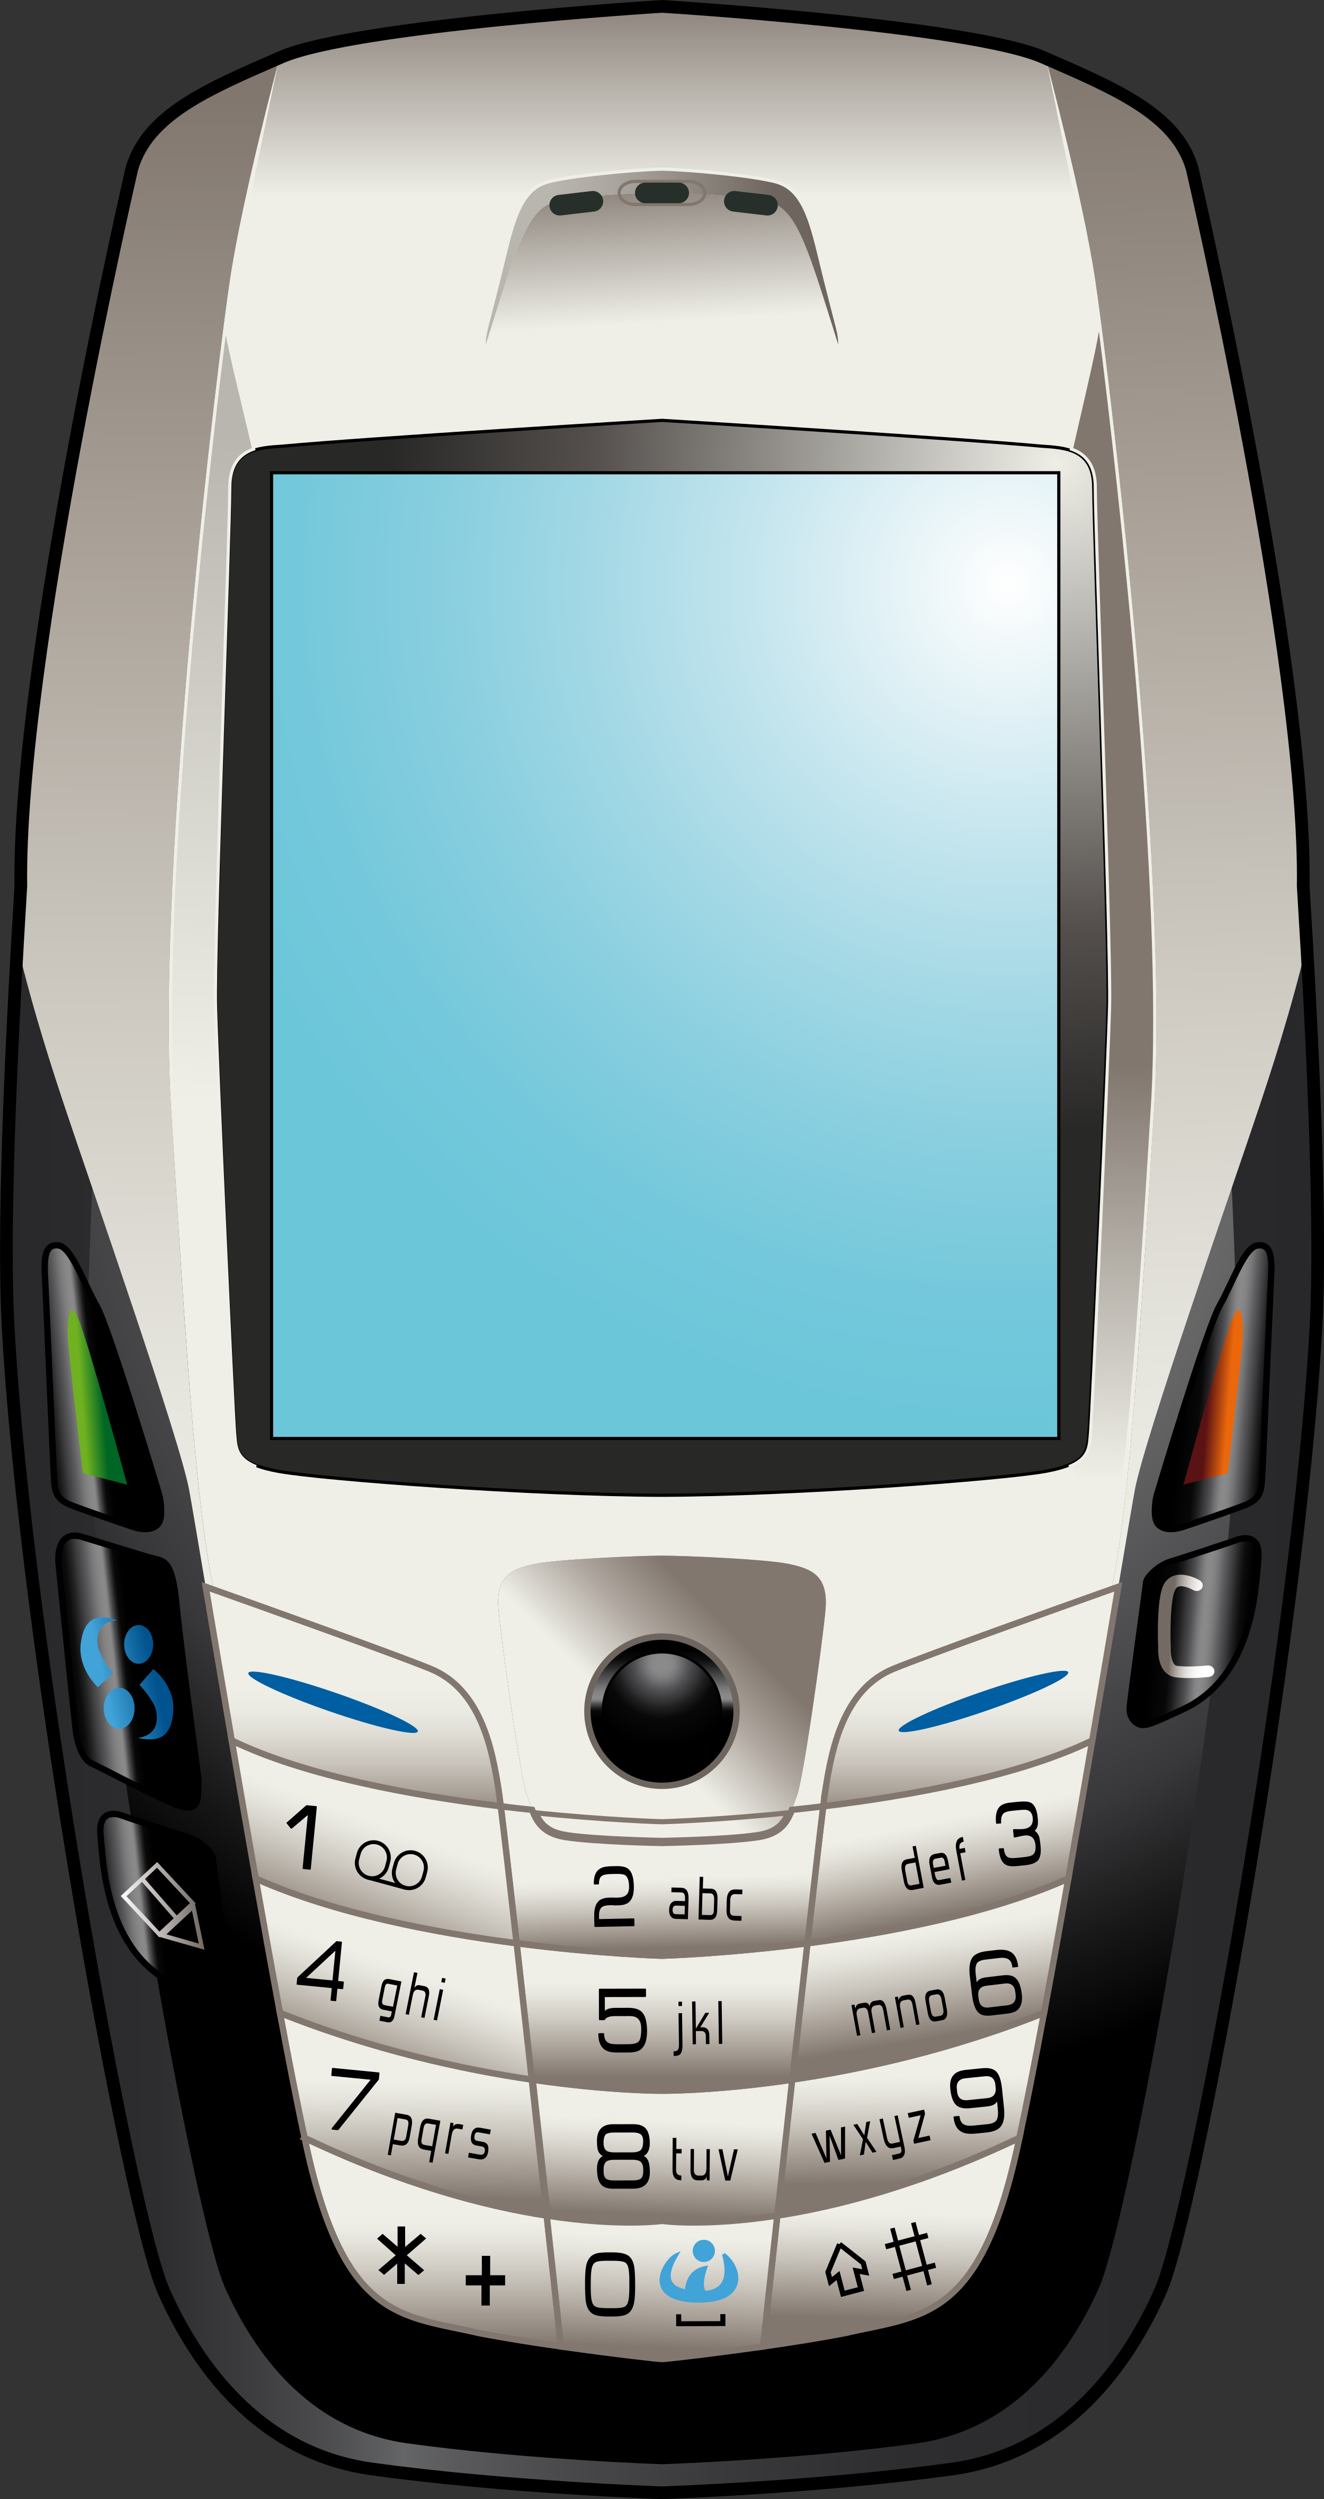 <?xml version="1.0"?>
<svg xmlns:rdf="http://www.w3.org/1999/02/22-rdf-syntax-ns#" xmlns="http://www.w3.org/2000/svg" xmlns:cc="http://web.resource.org/cc/" xmlns:xlink="http://www.w3.org/1999/xlink" xmlns:dc="http://purl.org/dc/elements/1.1/" id="Calque_1" version="1.0" xml:space="preserve" height="485.23px" viewBox="0 0 257.158 485.232" width="257.16px" enable-background="new 0 0 257.158 485.232" y="0px" x="0px">
<rect x="0" y="0" width="257.158" height="485.232" fill="#333333" stroke="none"/>
<linearGradient id="SVGID_1_" x1="-65.517" gradientUnits="userSpaceOnUse" y1="-13.006" gradientTransform="matrix(1 0 0 -1 66.752 321.09)" x2="189.17" y2="-13.006">
	<stop stop-color="#28282A" offset="0"/>
	<stop stop-color="#2D2C2E" offset=".115"/>
	<stop stop-color="#3C3C3E" offset=".184"/>
	<stop stop-color="#4B4B4D" offset=".241"/>
	<stop stop-color="#5E5F61" offset=".291"/>
	<stop stop-color="#646567" offset=".302"/>
	<stop stop-color="#5A5A5C" offset=".343"/>
	<stop stop-color="#48484A" offset=".432"/>
	<stop stop-color="#3A393C" offset=".54"/>
	<stop stop-color="#2D2C2E" offset=".683"/>
	<stop stop-color="#28282A" offset="1"/>
</linearGradient>
<path d="m253.77 183.58c-3.121 12.982-6.862 24.363-9.275 31.604-4.934 14.797-22.196 64.122-24.046 73.986-1.851 9.865-15.414 93.717-22.812 127.63-7.397 33.91-18.588 32.734-33.603 36.224-15.26 2.929-35.452 5.01-35.452 5.01s-20.192-2.081-35.452-5.01c-15.014-3.488-26.203-2.312-33.602-36.224-7.398-33.91-20.963-117.76-22.812-127.63-1.849-9.865-19.113-59.189-24.045-73.986-2.414-7.242-6.155-18.623-9.276-31.604-1.264 22.238-2.863 55.831-1.822 74.688 3.389 61.423 23.544 172.2 30.209 187.2 6.166 13.872 18.188 31.443 40.384 34.526 25.91 3.599 56.415 4.624 56.415 4.624s30.506-1.025 56.415-4.624c22.196-3.083 34.219-20.654 40.385-34.526 6.665-14.997 26.82-125.78 30.211-187.2 1.04-18.86-0.56-52.46-1.82-74.69z" fill="url(#SVGID_1_)"/>
<radialGradient id="SVGID_2_" gradientUnits="userSpaceOnUse" cy="104.06" cx="83.138" gradientTransform="matrix(1 0 0 -1 66.752 321.09)" r="190.33">
	<stop stop-color="#898A8A" offset=".005"/>
	<stop stop-color="#888788" offset=".147"/>
	<stop stop-color="#7B7A7B" offset=".316"/>
	<stop stop-color="#666667" offset=".48"/>
	<stop stop-color="#4E4E50" offset=".634"/>
	<stop stop-color="#383739" offset=".776"/>
	<stop stop-color="#161617" offset=".903"/>
	<stop offset="1"/>
</radialGradient>
<path d="m238.38 214.4c-2.736 11.387-6.019 21.369-8.136 27.721-4.326 12.979-19.47 56.243-21.091 64.896-1.622 8.651-13.52 82.2-20.01 111.94-6.489 29.744-16.305 28.714-29.474 31.772-13.385 2.568-31.096 4.395-31.096 4.395s-17.711-1.825-31.096-4.395c-13.169-3.06-22.983-2.028-29.473-31.772-6.481-29.73-18.379-103.28-20.001-111.93-1.623-8.652-16.765-51.916-21.091-64.896-2.117-6.352-5.399-16.334-8.136-27.721-1.109 19.506-2.511 48.971-1.598 65.509 2.975 53.877 20.653 151.04 26.499 164.2 5.408 12.168 15.953 27.58 35.421 30.284 22.727 3.156 49.483 4.056 49.483 4.056s26.756-0.898 49.481-4.056c19.469-2.704 30.015-18.116 35.422-30.284 5.847-13.154 23.524-110.32 26.5-164.2 0.92-16.54-0.49-46-1.6-65.51z" fill="url(#SVGID_2_)"/>
		<linearGradient id="SVGID_3_" x1="67.79" gradientUnits="userSpaceOnUse" y1="-25.008" gradientTransform="matrix(1 0 0 -1 66.752 321.09)" x2="99.645" y2="6.847">
		<stop stop-color="#EFEFE8" offset="0"/>
		<stop stop-color="#AFA79F" offset=".317"/>
		<stop stop-color="#81776F" offset=".582"/>
	</linearGradient>
	<path stroke="#81776F" stroke-width="2" d="m109.77 356.68c5.857 0.925 18.805 1.154 18.805 1.154s12.947-0.229 18.805-1.154c4.203-0.664 5.547-2.915 6.428-5.273-14.467 1.513-25.231 1.805-25.231 1.805s-10.765-0.292-25.231-1.805c0.88 2.34 2.22 4.6 6.42 5.26z" fill="url(#SVGID_3_)"/>
		<linearGradient id="SVGID_4_" x1="54.888" gradientUnits="userSpaceOnUse" y1="-12.106" gradientTransform="matrix(1 0 0 -1 66.752 321.09)" x2="86.744" y2="19.75">
		<stop stop-color="#EFEFE8" offset="0"/>
		<stop stop-color="#AFA79F" offset=".317"/>
		<stop stop-color="#81776F" offset=".582"/>
	</linearGradient>
	<path d="m153.81 351.41c0.347-0.928 0.623-1.872 0.972-2.742 1.233-3.083 4.933-29.286 5.55-36.067 0.616-6.782-2.773-8.017-7.091-8.94-4.315-0.925-20.347-1.617-24.662-1.617-4.316 0-20.346 0.692-24.662 1.617s-7.707 2.158-7.09 8.94c0.617 6.781 4.316 32.984 5.549 36.067 0.348 0.87 0.625 1.814 0.972 2.742 14.466 1.513 25.231 1.805 25.231 1.805s10.76-0.3 25.23-1.81z" fill="url(#SVGID_4_)"/>
		<linearGradient id="SVGID_5_" x1="61.934" gradientUnits="userSpaceOnUse" y1="282.79" gradientTransform="matrix(1 0 0 -1 66.752 321.09)" x2="61.934" y2="324.41">
		<stop stop-color="#EFEFE8" offset="0"/>
		<stop stop-color="#81776F" offset="1"/>
	</linearGradient>
	<path d="m212.64 53.849c-2.002-13-7.381-34.247-9.343-41.814-0.243-0.105-0.483-0.211-0.729-0.316-14.181-6.166-73.985-9.865-73.985-9.865s-59.806 3.699-73.986 9.865c-0.164 0.07-0.325 0.142-0.488 0.212-1.939 7.474-7.358 28.857-9.368 41.919-2.466 16.03-14.387 114.27-11.51 161.13 2.692 43.825 4.665 76.506 8.271 93.668 13.006 4.624 35.235 12.582 42.072 15.358 9.865 4.009 12.022 15.723 13.256 23.43 0.093 0.578 0.242 1.705 0.439 3.291 2.084 0.253 4.117 0.479 6.082 0.685-0.346-0.928-0.624-1.872-0.973-2.742-1.233-3.083-4.932-29.286-5.549-36.067-0.617-6.782 2.774-8.017 7.09-8.94s20.346-1.617 24.662-1.617c4.315 0 20.347 0.692 24.662 1.617s7.706 2.158 7.091 8.94c-0.617 6.781-4.316 32.984-5.551 36.067-0.348 0.87-0.625 1.814-0.971 2.742 1.965-0.205 3.996-0.432 6.082-0.685 0.196-1.586 0.348-2.714 0.438-3.291 1.231-7.707 3.392-19.421 13.256-23.43 6.878-2.794 29.331-10.829 42.304-15.44 3.596-17.185 5.566-49.828 8.254-93.586 2.88-46.87-9.04-145.11-11.5-161.14z" fill="url(#SVGID_5_)"/>
		<linearGradient id="SVGID_6_" x1="-39.385" gradientUnits="userSpaceOnUse" y1="8.172" gradientTransform="matrix(1 0 0 -1 66.752 321.09)" x2="-37.498" y2="302.25">
		<stop stop-color="#EFEFE8" offset="0"/>
		<stop stop-color="#E6E5DD" offset=".152"/>
		<stop stop-color="#CECAC2" offset=".396"/>
		<stop stop-color="#AAA299" offset=".7"/>
		<stop stop-color="#81776F" offset="1"/>
	</linearGradient>
	<path d="m44.737 53.849c2.009-13.062 7.429-34.446 9.368-41.919-13.96 6.066-25.443 11.007-28.491 21.367 0 0-22.196 95.566-21.579 139.34-0.191 3.154-0.412 6.855-0.645 10.938 3.122 12.982 6.863 24.363 9.276 31.604 4.932 14.797 22.196 64.122 24.045 73.985 0.457 2.433 1.625 9.362 3.236 18.925 0.499 0.179 1.02 0.363 1.55 0.553-3.606-17.162-5.579-49.843-8.271-93.668-2.875-46.84 9.045-145.08 11.511-161.11z" fill="url(#SVGID_6_)"/>
		<linearGradient id="SVGID_7_" x1="170.72" gradientUnits="userSpaceOnUse" y1="13.444" gradientTransform="matrix(1 0 0 -1 66.752 321.09)" x2="158.12" y2="309.97">
		<stop stop-color="#EFEFE8" offset="0"/>
		<stop stop-color="#E6E5DD" offset=".152"/>
		<stop stop-color="#CECAC2" offset=".396"/>
		<stop stop-color="#AAA299" offset=".7"/>
		<stop stop-color="#81776F" offset="1"/>
	</linearGradient>
	<path d="m253.12 172.64c0.616-43.775-21.579-139.34-21.579-139.34-3.029-10.301-14.398-15.242-28.249-21.262 1.962 7.567 7.341 28.813 9.343 41.814 2.465 16.03 14.387 114.27 11.508 161.13-2.688 43.758-4.658 76.402-8.254 93.586 0.451-0.161 0.894-0.317 1.319-0.471 1.611-9.562 2.779-16.492 3.233-18.925 1.852-9.863 19.113-59.188 24.047-73.985 2.415-7.242 6.156-18.623 9.275-31.604-0.22-4.11-0.45-7.81-0.64-10.96z" fill="url(#SVGID_7_)"/>
<linearGradient id="SVGID_8_" x1="61.56" gradientUnits="userSpaceOnUse" y1="258.5" gradientTransform="matrix(1 0 0 -1 66.752 321.09)" x2="59.71" y2="288.09">
	<stop stop-color="#EFEFE8" offset="0"/>
	<stop stop-color="#81776F" offset="1"/>
</linearGradient>
<path d="m94.36 66.871c5.395-17.108 7.707-25.587 12.639-27.437 4.933-1.851 21.58-2.004 21.58-2.004s16.646 0.154 21.579 2.004 7.245 10.328 12.64 27.437" fill="url(#SVGID_8_)"/>
<radialGradient id="SVGID_9_" gradientUnits="userSpaceOnUse" cy="231.07" cx="138.28" gradientTransform="matrix(1 0 0 -1 66.752 321.09)" r="129.49">
	<stop stop-color="#EFEFE8" offset="0"/>
	<stop stop-color="#ECECE5" offset=".009"/>
	<stop stop-color="#544F4C" offset=".697"/>
	<stop stop-color="#282827" offset="1"/>
</radialGradient>
<path stroke="#000" stroke-width=".617" d="m212.43 94.644c0-7.398-5.395-7.707-10.173-8.016-16.493-1.542-73.679-5.01-73.679-5.01s-57.186 3.468-73.678 5.01c-4.778 0.309-10.173 0.617-10.173 8.016 0 8.944-3.083 89.092-2.774 100.81 0.309 11.714 3.391 79.229 3.699 82.618 0.309 3.392-0.077 6.089 8.555 7.63 8.632 1.542 48.785 4.549 74.372 4.625 25.587-0.076 65.739-3.083 74.372-4.625 8.632-1.541 8.246-4.238 8.555-7.63 0.309-3.391 3.391-70.904 3.699-82.618s-2.77-91.86-2.77-100.81z" fill="url(#SVGID_9_)"/>
		<linearGradient id="SVGID_10_" x1="61.829" gradientUnits="userSpaceOnUse" y1=".809" gradientTransform="matrix(1 0 0 -1 66.752 321.09)" x2="61.829" y2="-23.129">
		<stop offset="0"/>
		<stop stop-color="#0C0C0D" offset=".082"/>
		<stop stop-color="#232324" offset=".136"/>
		<stop stop-color="#3B3B3D" offset=".182"/>
		<stop stop-color="#4E4D4F" offset=".224"/>
		<stop stop-color="#5F5F61" offset=".262"/>
		<stop stop-color="#717172" offset=".298"/>
		<stop stop-color="#807F80" offset=".332"/>
		<stop stop-color="#888788" offset=".364"/>
		<stop stop-color="#8A8A8A" offset=".395"/>
		<stop stop-color="#898A8A" offset=".396"/>
		<stop stop-color="#89898A" offset=".396"/>
		<stop stop-color="#898788" offset=".403"/>
		<stop stop-color="#818082" offset=".41"/>
		<stop stop-color="#767576" offset=".418"/>
		<stop stop-color="#666668" offset=".427"/>
		<stop stop-color="#555557" offset=".436"/>
		<stop stop-color="#454547" offset=".448"/>
		<stop stop-color="#353436" offset=".46"/>
		<stop stop-color="#1E1E1F" offset=".476"/>
		<stop stop-color="#080808" offset=".499"/>
		<stop offset=".56"/>
	</linearGradient>
	<path d="m128.58 346.74c-7.988 0-14.487-6.499-14.487-14.489s6.499-14.488 14.487-14.488c7.99 0 14.49 6.498 14.49 14.488s-6.5 14.49-14.49 14.49z" fill="url(#SVGID_10_)"/>
	<path d="m128.58 318.38c7.662 0 13.872 6.211 13.872 13.872 0 7.662-6.21 13.873-13.872 13.873s-13.873-6.211-13.873-13.873c0-7.66 6.21-13.87 13.87-13.87m0-1.24c-8.329 0-15.106 6.775-15.106 15.104s6.777 15.106 15.106 15.106 15.105-6.777 15.105-15.106-6.77-15.1-15.1-15.1z" fill="#6E655F"/>
<radialGradient id="SVGID_11_" gradientUnits="userSpaceOnUse" cy="-1.905" cx="61.827" gradientTransform="matrix(1 0 0 -1 66.752 321.09)" r="16.852">
	<stop stop-color="#898A8A" offset=".077"/>
	<stop stop-color="#89898A" offset=".079"/>
	<stop stop-color="#898788" offset=".115"/>
	<stop stop-color="#818082" offset=".154"/>
	<stop stop-color="#767576" offset=".198"/>
	<stop stop-color="#666668" offset=".246"/>
	<stop stop-color="#555557" offset=".299"/>
	<stop stop-color="#454547" offset=".359"/>
	<stop stop-color="#353436" offset=".429"/>
	<stop stop-color="#1E1E1F" offset=".515"/>
	<stop stop-color="#080808" offset=".636"/>
	<stop offset=".973"/>
</radialGradient>
<circle stroke-width=".509" stroke="#000" cy="332.25" cx="128.58" r="11.46" fill="url(#SVGID_11_)"/>
<radialGradient id="SVGID_12_" gradientUnits="userSpaceOnUse" cy="207.64" cx="129.03" gradientTransform="matrix(1 0 0 -1 66.752 321.09)" r="161.83">
	<stop stop-color="#fff" offset="0"/>
	<stop stop-color="#EAF5F8" offset=".111"/>
	<stop stop-color="#C4E5EE" offset=".31"/>
	<stop stop-color="#A3D8E5" offset=".504"/>
	<stop stop-color="#87CEDF" offset=".688"/>
	<stop stop-color="#74C8DB" offset=".858"/>
	<stop stop-color="#6CC6DA" offset="1"/>
</radialGradient>
<polygon stroke="#000" stroke-width=".615" fill="url(#SVGID_12_)" points="129.2 91.79 52.743 91.79 52.743 279.3 129.2 279.3 205.65 279.3 205.65 91.79"/>
<linearGradient id="SVGID_13_" x1="175.45" gradientUnits="userSpaceOnUse" y1="3.4" gradientTransform="matrix(1 0 0 -1 66.752 321.09)" x2="142.74" y2="6.262">
	<stop offset="0"/>
	<stop stop-color="#0C0C0D" offset=".054"/>
	<stop stop-color="#232324" offset=".089"/>
	<stop stop-color="#3B3B3D" offset=".119"/>
	<stop stop-color="#4E4D4F" offset=".146"/>
	<stop stop-color="#5F5F61" offset=".171"/>
	<stop stop-color="#717172" offset=".194"/>
	<stop stop-color="#807F80" offset=".217"/>
	<stop stop-color="#888788" offset=".238"/>
	<stop stop-color="#8A8A8A" offset=".258"/>
	<stop stop-color="#898A8A" offset=".258"/>
	<stop stop-color="#89898A" offset=".259"/>
	<stop stop-color="#898788" offset=".271"/>
	<stop stop-color="#818082" offset=".284"/>
	<stop stop-color="#767576" offset=".299"/>
	<stop stop-color="#666668" offset=".315"/>
	<stop stop-color="#555557" offset=".333"/>
	<stop stop-color="#454547" offset=".353"/>
	<stop stop-color="#353436" offset=".377"/>
	<stop stop-color="#1E1E1F" offset=".406"/>
	<stop stop-color="#080808" offset=".447"/>
	<stop offset=".56"/>
</linearGradient>
<path stroke="#000" stroke-width="1.233" d="m219.42 331.61c0.123-1.974 3.083-23.225 3.187-24.354s2.568-3.391 4.623-4.008c2.057-0.616 11.51-3.699 12.846-4.213s4.83-1.232 4.316 3.803c-0.515 5.034-0.822 22.709-14.695 29.08-4.521 2.057-6.68 3.188-8.016 2.98s-2.36-1.65-2.26-3.29z" fill="url(#SVGID_13_)"/>
<linearGradient id="SVGID_14_" x1="180.65" gradientUnits="userSpaceOnUse" y1="50.755" gradientTransform="matrix(1 0 0 -1 66.752 321.09)" x2="149.17" y2="53.509">
	<stop offset="0"/>
	<stop stop-color="#0C0C0D" offset=".054"/>
	<stop stop-color="#232324" offset=".089"/>
	<stop stop-color="#3B3B3D" offset=".119"/>
	<stop stop-color="#4E4D4F" offset=".146"/>
	<stop stop-color="#5F5F61" offset=".171"/>
	<stop stop-color="#717172" offset=".194"/>
	<stop stop-color="#807F80" offset=".217"/>
	<stop stop-color="#888788" offset=".238"/>
	<stop stop-color="#8A8A8A" offset=".258"/>
	<stop stop-color="#898A8A" offset=".258"/>
	<stop stop-color="#89898A" offset=".259"/>
	<stop stop-color="#898788" offset=".271"/>
	<stop stop-color="#818082" offset=".284"/>
	<stop stop-color="#767576" offset=".299"/>
	<stop stop-color="#666668" offset=".315"/>
	<stop stop-color="#555557" offset=".333"/>
	<stop stop-color="#454547" offset=".353"/>
	<stop stop-color="#353436" offset=".377"/>
	<stop stop-color="#1E1E1F" offset=".406"/>
	<stop stop-color="#080808" offset=".447"/>
	<stop offset=".56"/>
</linearGradient>
<path stroke="#000" stroke-width="1.233" d="m224.66 290.4c0.2-0.713 9.7-32.442 12.229-36.892 2.567-4.521 4.827-11.509 7.5-11.715 2.672-0.205 2.672 2.775 2.467 6.681-0.205 3.904-1.627 37.408-1.746 38.843-0.154 1.85-0.159 3.755-3.393 4.972-3.275 1.232-9.557 3.392-11.92 4.174-2.252 0.747-4.097 0.48-4.933-0.615-0.96-1.25-0.41-4.73-0.21-5.44z" fill="url(#SVGID_14_)"/>
<linearGradient id="SVGID_15_" x1="-48.259" gradientUnits="userSpaceOnUse" y1="-50.725" gradientTransform="matrix(1 0 0 -1 66.752 321.09)" x2="-26.063" y2="-48.259">
	<stop offset="0"/>
	<stop stop-color="#0C0C0D" offset=".082"/>
	<stop stop-color="#232324" offset=".136"/>
	<stop stop-color="#3B3B3D" offset=".182"/>
	<stop stop-color="#4E4D4F" offset=".224"/>
	<stop stop-color="#5F5F61" offset=".262"/>
	<stop stop-color="#717172" offset=".298"/>
	<stop stop-color="#807F80" offset=".332"/>
	<stop stop-color="#888788" offset=".364"/>
	<stop stop-color="#8A8A8A" offset=".395"/>
	<stop stop-color="#898A8A" offset=".396"/>
	<stop stop-color="#89898A" offset=".396"/>
	<stop stop-color="#898788" offset=".403"/>
	<stop stop-color="#818082" offset=".41"/>
	<stop stop-color="#767576" offset=".418"/>
	<stop stop-color="#666668" offset=".427"/>
	<stop stop-color="#555557" offset=".436"/>
	<stop stop-color="#454547" offset=".448"/>
	<stop stop-color="#353436" offset=".46"/>
	<stop stop-color="#1E1E1F" offset=".476"/>
	<stop stop-color="#080808" offset=".499"/>
	<stop offset=".56"/>
</linearGradient>
<path stroke="#000" stroke-width="1.233" d="m44.497 385.13c-0.123-1.973-3.083-23.224-3.186-24.354s-2.569-3.391-4.624-4.007c-2.055-0.617-11.509-3.7-12.845-4.213-1.336-0.515-4.83-1.233-4.316 3.802s0.822 22.709 14.694 29.08c4.521 2.056 6.679 3.187 8.015 2.979 1.337-0.2 2.365-1.64 2.262-3.29z" fill="url(#SVGID_15_)"/>
<linearGradient id="SVGID_16_" x1="-59.492" gradientUnits="userSpaceOnUse" y1="50.378" gradientTransform="matrix(1 0 0 -1 66.752 321.09)" x2="-37.296" y2="52.844">
	<stop offset="0"/>
	<stop stop-color="#0C0C0D" offset=".082"/>
	<stop stop-color="#232324" offset=".136"/>
	<stop stop-color="#3B3B3D" offset=".182"/>
	<stop stop-color="#4E4D4F" offset=".224"/>
	<stop stop-color="#5F5F61" offset=".262"/>
	<stop stop-color="#717172" offset=".298"/>
	<stop stop-color="#807F80" offset=".332"/>
	<stop stop-color="#888788" offset=".364"/>
	<stop stop-color="#8A8A8A" offset=".395"/>
	<stop stop-color="#898A8A" offset=".396"/>
	<stop stop-color="#89898A" offset=".396"/>
	<stop stop-color="#898788" offset=".403"/>
	<stop stop-color="#818082" offset=".41"/>
	<stop stop-color="#767576" offset=".418"/>
	<stop stop-color="#666668" offset=".427"/>
	<stop stop-color="#555557" offset=".436"/>
	<stop stop-color="#454547" offset=".448"/>
	<stop stop-color="#353436" offset=".46"/>
	<stop stop-color="#1E1E1F" offset=".476"/>
	<stop stop-color="#080808" offset=".499"/>
	<stop offset=".56"/>
</linearGradient>
<path stroke="#000" stroke-width="1.233" d="m30.958 290.4c-0.199-0.713-9.701-32.442-12.229-36.892-2.569-4.52-4.829-11.51-7.501-11.72-2.672-0.205-2.672 2.775-2.466 6.681 0.206 3.904 1.627 37.408 1.747 38.843 0.154 1.85 0.159 3.755 3.391 4.972 3.275 1.232 9.557 3.392 11.92 4.174 2.252 0.747 4.097 0.48 4.933-0.615 0.953-1.25 0.404-4.73 0.205-5.44z" fill="url(#SVGID_16_)"/>
<linearGradient id="SVGID_17_" x1="39.94" gradientUnits="userSpaceOnUse" y1="271.15" gradientTransform="matrix(1 0 0 -1 66.752 321.09)" x2="83.715" y2="271.15">
	<stop stop-color="#B9B6AF" offset="0"/>
	<stop stop-color="#B0ACA5" offset=".204"/>
	<stop stop-color="#98928A" offset=".529"/>
	<stop stop-color="#746B65" offset=".934"/>
	<stop stop-color="#6E655F" offset="1"/>
</linearGradient>
<path d="m160.02 54.568c-2.465-9.865-3.545-17.417-9.557-19.113-3.958-1.116-15.722-2.312-21.888-2.467-6.166 0.155-17.93 1.351-21.888 2.467-6.011 1.696-7.09 9.249-9.557 19.113-2.466 9.865-2.774 10.173-2.774 12.331 5.406-17.109 7.721-25.587 12.651-27.437 4.933-1.85 21.58-2.004 21.58-2.004s16.646 0.154 21.579 2.004c4.933 1.851 7.244 10.327 12.64 27.438 0-2.159-0.31-2.467-2.78-12.332z" fill="url(#SVGID_17_)"/>
<path stroke="#EFEFE8" stroke-width=".625" stroke-linecap="round" d="m160.48 54.723c-2.502-10.008-3.598-17.668-9.694-19.389-4.017-1.132-15.949-2.345-22.203-2.502-6.254 0.157-18.188 1.37-22.203 2.502-6.098 1.721-7.192 9.381-9.694 19.389" fill="none"/>
<linearGradient id="SVGID_18_" x1="-53.361" gradientUnits="userSpaceOnUse" y1="-4.81" gradientTransform="matrix(1 0 0 -1 66.752 321.09)" x2="-31.164" y2="-2.344">
	<stop offset="0"/>
	<stop stop-color="#0C0C0D" offset=".082"/>
	<stop stop-color="#232324" offset=".136"/>
	<stop stop-color="#3B3B3D" offset=".182"/>
	<stop stop-color="#4E4D4F" offset=".224"/>
	<stop stop-color="#5F5F61" offset=".262"/>
	<stop stop-color="#717172" offset=".298"/>
	<stop stop-color="#807F80" offset=".332"/>
	<stop stop-color="#888788" offset=".364"/>
	<stop stop-color="#8A8A8A" offset=".395"/>
	<stop stop-color="#898A8A" offset=".396"/>
	<stop stop-color="#89898A" offset=".396"/>
	<stop stop-color="#898788" offset=".403"/>
	<stop stop-color="#818082" offset=".41"/>
	<stop stop-color="#767576" offset=".418"/>
	<stop stop-color="#666668" offset=".427"/>
	<stop stop-color="#555557" offset=".436"/>
	<stop stop-color="#454547" offset=".448"/>
	<stop stop-color="#353436" offset=".46"/>
	<stop stop-color="#1E1E1F" offset=".476"/>
	<stop stop-color="#080808" offset=".499"/>
	<stop offset=".56"/>
</linearGradient>
<path stroke="#000" stroke-width="1.233" d="m11.434 304.17c-0.411-3.288 0.411-6.986 4.521-5.754s11.304 3.494 13.564 4.11c2.26 0.616 3.904 0.205 4.727 8.837s3.7 29.185 4.316 34.322c-0.206 3.493 0.617 6.986-5.343 4.314s-13.975-6.987-15.414-7.604c-1.438-0.616-2.671-3.083-3.083-6.371-0.412-3.29-3.288-31.86-3.288-31.86z" fill="url(#SVGID_18_)"/>
		<linearGradient id="SVGID_19_" x1="142.9" gradientUnits="userSpaceOnUse" y1="33.456" gradientTransform="matrix(1 0 0 -1 66.752 321.09)" x2="145.54" y2="114.43">
		<stop stop-color="#EFEFE8" offset="0"/>
		<stop stop-color="#81776F" offset="1"/>
	</linearGradient>
	<path d="m215.06 305.92c-2.225-6.887-5.379-16.077-7.172-21.259 3.521-1.513 3.688-3.653 3.868-5.917l0.054-0.65c0.299-3.299 3.396-71.141 3.699-82.637 0.188-7.104-0.878-39.526-1.731-65.58-0.562-17.016-1.044-31.712-1.044-35.233 0-3.978-1.475-6.352-4.635-7.447 0.402-1.822 0.933-4.104 1.494-6.543 1.762-7.636 3.758-16.29 3.758-18.173 0-2.188-4.149-23-7.041-37.234 2.119 8.735 4.705 20.123 6.02 28.649 1.814 11.806 14.489 112.44 11.504 161.06-2.79 45.47-4.79 74.58-8.77 90.97z" fill="url(#SVGID_19_)"/>
	<path d="m203.3 12.035s6.875 25.784 9.341 41.814c2.467 16.03 14.387 114.27 11.51 161.13s-4.934 76.042-9.043 92.072c-2.256-7.051-5.672-17.003-7.596-22.557 3.936-1.579 3.76-3.792 3.999-6.422 0.308-3.391 3.392-70.904 3.699-82.618s-2.774-91.861-2.774-100.81c0-4.531-2.023-6.401-4.689-7.242 1.604-7.251 5.307-22.435 5.307-24.922-0.01-3.284-9.76-50.441-9.76-50.441m10.14 52.358c-0.569 3.445-2.127 10.197-3.535 16.299-0.538 2.334-1.045 4.524-1.442 6.309 3.085 1.179 4.586 3.686 4.586 7.645 0 3.517 0.481 18.202 1.041 35.207 0.854 26.063 1.921 58.502 1.733 65.615-0.303 11.512-3.403 79.368-3.701 82.658-0.021 0.22-0.037 0.436-0.055 0.647-0.182 2.303-0.354 4.483-3.789 6.06 1.713 4.951 4.576 13.3 6.742 19.948 3.801-16.55 5.779-45.364 8.512-89.843 2.56-41.51-6.3-120.86-10.08-150.55v0.003z" fill="#EFEFE8"/>
		<linearGradient id="SVGID_20_" x1="-24.489" gradientUnits="userSpaceOnUse" y1="107.03" gradientTransform="matrix(1 0 0 -1 66.752 321.09)" x2="-18.668" y2="236.84">
		<stop stop-color="#EFEFE8" offset="0"/>
		<stop stop-color="#B9B6AF" offset="1"/>
	</linearGradient>
	<path d="m42.307 305.92c-3.977-16.396-5.98-45.5-8.772-90.968-2.593-42.23 6.627-123.68 10.287-152.11 0.189 2.229 1.851 9.173 3.463 15.898 0.756 3.168 1.476 6.167 1.987 8.457-3.162 1.099-4.64 3.471-4.64 7.446 0 3.521-0.481 18.208-1.041 35.213-0.854 26.061-1.919 58.497-1.732 65.603 0.303 11.506 3.401 79.348 3.701 82.639l0.054 0.647c0.178 2.263 0.346 4.405 3.865 5.919-1.792 5.19-4.95 14.38-7.172 21.26zm2.126-247.73c0.259-1.925 0.466-3.378 0.607-4.296 1.227-7.966 3.57-18.454 5.607-26.944-2.216 10.7-4.989 24.317-6.214 31.24z" fill="url(#SVGID_20_)"/>
	<path d="m54.105 11.929s-9.994 47.263-9.994 50.551c0 2.486 3.917 17.67 5.521 24.922-2.666 0.841-4.69 2.711-4.69 7.242 0 8.944-3.083 89.092-2.774 100.81s3.391 79.229 3.699 82.618c0.239 2.63 0.064 4.843 4 6.422-1.923 5.554-5.34 15.506-7.596 22.557-4.11-16.029-6.166-45.214-9.043-92.072-2.878-46.86 9.043-145.1 11.509-161.13 2.466-16.032 9.368-41.921 9.368-41.921m-10.254 53.119c-3.823 30.184-12.538 108.69-10.008 149.89 2.731 44.479 4.709 73.292 8.512 89.843 2.165-6.651 5.029-14.998 6.741-19.948-3.436-1.575-3.608-3.757-3.79-6.061-0.017-0.212-0.034-0.428-0.054-0.646-0.298-3.288-3.398-71.143-3.701-82.657-0.187-7.113 0.877-39.546 1.733-65.604 0.558-17.01 1.041-31.701 1.041-35.218 0-3.959 1.501-6.465 4.586-7.645-0.506-2.252-1.199-5.145-1.929-8.193-1.249-5.212-2.528-10.556-3.131-13.756z" fill="#EFEFE8"/>
<g fill="#262F29">
	<path d="m117.14 38.853c0.129 1.099-0.658 2.094-1.757 2.223l-6.43 0.753c-1.099 0.129-2.095-0.658-2.224-1.757s0.658-2.094 1.757-2.223l6.43-0.753c1.09-0.129 2.09 0.657 2.22 1.757z"/>
	<path d="m140.64 38.853c-0.129 1.099 0.658 2.094 1.758 2.223l6.43 0.753c1.1 0.129 2.095-0.658 2.224-1.757 0.13-1.099-0.657-2.094-1.757-2.223l-6.43-0.753c-1.1-0.129-2.09 0.657-2.22 1.757z"/>
</g>
	<path stroke="#81776F" stroke-width=".617" d="m136.9 37.458c0 1.236-1.424 2.239-3.183 2.239h-10.282c-1.757 0-3.182-1.003-3.182-2.239s1.425-2.239 3.182-2.239h10.282c1.76 0 3.18 1.003 3.18 2.239z" fill="none"/>
	<path d="m133.82 37.458c0 1.106-0.896 2.003-2.004 2.003h-6.474c-1.107 0-2.004-0.896-2.004-2.003 0-1.106 0.897-2.004 2.004-2.004h6.474c1.1 0.001 2 0.898 2 2.004z" fill="#262F29"/>
<linearGradient id="SVGID_21_" x1="-50.839" gradientUnits="userSpaceOnUse" y1="49.513" gradientTransform="matrix(1 0 0 -1 66.752 321.09)" x2="-46.831" y2="49.822">
	<stop stop-color="#6FB121" offset="0"/>
	<stop stop-color="#006625" offset="1"/>
</linearGradient>
<path d="m16.084 286.02s-2.763-23.255-2.906-26.081c-0.134-2.645 0.078-9.422 2.491-2.688 2.413 6.735 9.035 31.024 9.035 31.024l-8.62-2.25z" fill="url(#SVGID_21_)"/>
<linearGradient id="SVGID_22_" x1="-750.29" gradientUnits="userSpaceOnUse" y1="49.514" gradientTransform="matrix(-1 0 0 -1 -511.63 321.09)" x2="-746.28" y2="49.822">
	<stop stop-color="#EA670C" offset="0"/>
	<stop stop-color="#5A1214" offset="1"/>
</linearGradient>
<path d="m238.48 286.02s2.763-23.255 2.906-26.081c0.133-2.645-0.078-9.422-2.492-2.688-2.412 6.735-9.034 31.024-9.034 31.024l8.61-2.25z" fill="url(#SVGID_22_)"/>
		<linearGradient id="SVGID_23_" x1="-47.85" gradientUnits="userSpaceOnUse" y1=".217" gradientTransform="matrix(1 0 0 -1 66.752 321.09)" x2="-38.294" y2="2.375">
		<stop stop-color="#41A3D7" offset="0"/>
		<stop stop-color="#00538E" offset="1"/>
	</linearGradient>
	<path d="m19.007 327.6l2.881-2.721s-2.642-3.36-2.881-5.44c-0.24-2.079 0.12-4.641 3.84-4.8-3.601-1.279-6.601-0.96-7.201 4.8-0.24 2.88 1.08 5.92 3.361 8.16z" fill="url(#SVGID_23_)"/>
		<linearGradient id="SVGID_24_" x1="-45.168" gradientUnits="userSpaceOnUse" y1="-11.663" gradientTransform="matrix(1 0 0 -1 66.752 321.09)" x2="-35.611" y2="-9.505">
		<stop stop-color="#41A3D7" offset="0"/>
		<stop stop-color="#00538E" offset="1"/>
	</linearGradient>
	<path d="m29.777 324.07l-2.685 3.054s2.858 3.031 3.237 5.072c0.379 2.043 0.194 4.637-3.5 5.243 3.672 0.841 6.638 0.162 6.847-5.647 0.045-2.88-1.475-5.75-3.899-7.71z" fill="url(#SVGID_24_)"/>
		<linearGradient id="SVGID_25_" x1="-45.322" gradientUnits="userSpaceOnUse" y1="-10.976" gradientTransform="matrix(1 0 0 -1 66.752 321.09)" x2="-35.766" y2="-8.818">
		<stop stop-color="#41A3D7" offset="0"/>
		<stop stop-color="#00538E" offset="1"/>
	</linearGradient>
	<ellipse cy="331.68" cx="23.147" rx="3" ry="4" fill="url(#SVGID_25_)"/>
		<linearGradient id="SVGID_26_" x1="-47.802" gradientUnits="userSpaceOnUse" y1=".008" gradientTransform="matrix(1 0 0 -1 66.752 321.09)" x2="-38.247" y2="2.165">
		<stop stop-color="#41A3D7" offset="0"/>
		<stop stop-color="#00538E" offset="1"/>
	</linearGradient>
	<ellipse cy="319.28" cx="26.928" rx="2.82" ry="3.761" fill="url(#SVGID_26_)"/>
<linearGradient id="SVGID_27_" x1="-58.309" gradientUnits="userSpaceOnUse" y1="-78.063" gradientTransform="matrix(.992 -.126 -.126 -.992 71.882 286.69)" x2="-43.483" y2="-78.063">
	<stop stop-color="#fff" offset="0"/>
	<stop stop-color="#736A64" offset="1"/>
</linearGradient>
<path d="m31.02 376.08l8.701 2.489-1.844-8.882 0.136-0.127-7.486-8.026-0.291 0.271-2.609 2.433-4.177 3.896 0.272 0.291 6.995 7.5-0.057 0.054 0.145 0.041 0.131 0.142 0.084-0.07zm1.31-0.51l4.953-4.599 1.328 6.395-6.281-1.79zm-1.843-12.92l6.403 6.866-2.563 2.389-1.575-1.803-4.604-5.273 2.339-2.19zm-2.919 2.73l1.958 2.242 4.219 4.833-2.771 2.584-6.403-6.864 2.997-2.79z" fill="url(#SVGID_27_)"/>
<linearGradient id="SVGID_28_" x1="172.95" gradientUnits="userSpaceOnUse" y1="23.952" gradientTransform="matrix(1.085 .163 .148 -.989 43.53 311.75)" x2="164.23" y2="23.361">
	<stop stop-color="#fff" offset="0"/>
	<stop stop-color="#FCFBFB" offset=".167"/>
	<stop stop-color="#F0EEED" offset=".295"/>
	<stop stop-color="#DEDAD7" offset=".41"/>
	<stop stop-color="#C4BEBA" offset=".517"/>
	<stop stop-color="#A59D98" offset=".619"/>
	<stop stop-color="#827972" offset=".716"/>
	<stop stop-color="#736A64" offset=".753"/>
</linearGradient>
<path d="m225.98 324.25c-0.461-0.649-0.688-1.348-0.832-1.997-0.244-1.141-0.211-2.158-0.198-2.418-0.021-0.562-0.228-5.747 0.315-9.396 0.184-1.169 0.404-2.171 0.877-2.981 0.439-0.752 1.137-1.278 1.879-1.516 0.744-0.243 1.479-0.231 2.123-0.136 1.605 0.254 2.815 1.015 2.894 1.051h0.002c0.571 0.345 0.741 1.042 0.382 1.558-0.361 0.516-1.12 0.652-1.693 0.309 0 0-0.033-0.021-0.137-0.076-0.104-0.057-0.257-0.133-0.443-0.215-0.371-0.166-0.879-0.345-1.336-0.411-0.367-0.058-0.685-0.038-0.902 0.036-0.221 0.08-0.395 0.181-0.606 0.521-0.204 0.317-0.458 1.188-0.604 2.229-0.264 1.749-0.342 4.031-0.348 5.856-0.009 1.826 0.053 3.19 0.055 3.193v0.052l-0.002 0.06c0.002 0.002-0.008 0.11-0.008 0.33 0 0.221 0.013 0.531 0.049 0.873 0.062 0.685 0.281 1.494 0.578 1.888 0.207 0.268 0.319 0.334 0.551 0.378 1.087 0.166 2.595 0.155 3.791 0.094 1.201-0.061 2.087-0.166 2.089-0.165 0.671-0.08 1.298 0.354 1.401 0.969 0.104 0.615-0.353 1.179-1.022 1.257-0.058-0.001-3.776 0.469-6.59 0.062-0.011-0.001-0.019-0.003-0.027-0.004-1.01-0.16-1.79-0.77-2.23-1.4z" fill="url(#SVGID_28_)"/>
	<g stroke="#81776F" stroke-width="1.233">
			<linearGradient id="SVGID_29_" x1="61.666" gradientUnits="userSpaceOnUse" y1="-90.436" gradientTransform="matrix(1 0 0 -1 66.752 321.09)" x2="60.844" y2="-108.93">
			<stop stop-color="#EFEFE8" offset="0"/>
			<stop stop-color="#E6E5DD" offset=".152"/>
			<stop stop-color="#CECAC2" offset=".396"/>
			<stop stop-color="#AAA299" offset=".7"/>
			<stop stop-color="#81776F" offset="1"/>
		</linearGradient>
		<path d="m128.76 405.93s-10.058 0.088-25.297-2.152c1.007 9.121 2.008 18.236 2.903 26.401 14.251 2.2 22.395 1.029 22.395 1.029s8.143 1.171 22.395-1.029c0.894-8.165 1.896-17.28 2.901-26.401-15.24 2.24-25.3 2.15-25.3 2.15z" fill="url(#SVGID_29_)"/>
			<linearGradient id="SVGID_30_" x1="106.46" gradientUnits="userSpaceOnUse" y1="-108.52" gradientTransform="matrix(1 0 0 -1 66.752 321.09)" x2="106.05" y2="-129.07">
			<stop stop-color="#EFEFE8" offset="0"/>
			<stop stop-color="#E6E5DD" offset=".152"/>
			<stop stop-color="#CECAC2" offset=".396"/>
			<stop stop-color="#AAA299" offset=".7"/>
			<stop stop-color="#81776F" offset="1"/>
		</linearGradient>
		<path d="m148.2 455.6c5.213-0.738 10.791-1.612 15.832-2.58 15.014-3.487 26.202-2.312 33.602-36.224 0.122-0.554 0.245-1.123 0.369-1.703-19.118 9.096-35.185 13.258-47.028 15.087-1.2 10.93-2.2 20.16-2.77 25.41z" fill="url(#SVGID_30_)"/>
			<linearGradient id="SVGID_31_" x1="121.8" gradientUnits="userSpaceOnUse" y1="-6.511" gradientTransform="matrix(1 0 0 -1 66.752 321.09)" x2="121.8" y2="-33.228">
			<stop stop-color="#EFEFE8" offset="0"/>
			<stop stop-color="#EAEAE2" offset=".174"/>
			<stop stop-color="#DDDAD2" offset=".365"/>
			<stop stop-color="#C7C1B9" offset=".566"/>
			<stop stop-color="#A9A198" offset=".772"/>
			<stop stop-color="#847B72" offset=".981"/>
			<stop stop-color="#81776F" offset="1"/>
		</linearGradient>
		<path d="m160.33 347.43c-0.092 0.577-0.242 1.705-0.438 3.291 17.303-2.1 38.09-5.912 52.26-12.772 1.906-11.143 3.65-21.506 5.059-29.858-12.71 4.517-36.507 13.021-43.623 15.911-9.87 4.01-12.03 15.72-13.26 23.43z" fill="url(#SVGID_31_)"/>
			<linearGradient id="SVGID_32_" x1="109.98" gradientUnits="userSpaceOnUse" y1="-82.11" gradientTransform="matrix(1 0 0 -1 66.752 321.09)" x2="110.39" y2="-102.66">
			<stop stop-color="#EFEFE8" offset="0"/>
			<stop stop-color="#E6E5DD" offset=".152"/>
			<stop stop-color="#CECAC2" offset=".396"/>
			<stop stop-color="#AAA299" offset=".7"/>
			<stop stop-color="#81776F" offset="1"/>
		</linearGradient>
		<path d="m150.97 430.18c11.846-1.829 27.91-5.991 47.028-15.087 1.427-6.672 3.062-15.034 4.784-24.269-18.105 7.214-35.51 10.983-48.909 12.953-1 9.13-2 18.24-2.9 26.41z" fill="url(#SVGID_32_)"/>
			<linearGradient id="SVGID_33_" x1="112.46" gradientUnits="userSpaceOnUse" y1="-53.931" gradientTransform="matrix(1 0 0 -1 66.752 321.09)" x2="115.75" y2="-74.483">
			<stop stop-color="#EFEFE8" offset="0"/>
			<stop stop-color="#E6E5DD" offset=".152"/>
			<stop stop-color="#CECAC2" offset=".396"/>
			<stop stop-color="#AAA299" offset=".7"/>
			<stop stop-color="#81776F" offset="1"/>
		</linearGradient>
		<path d="m153.88 403.78c13.399-1.97 30.804-5.739 48.909-12.953 1.529-8.2 3.131-17.085 4.718-26.081-15.226 6.773-34.823 10.515-50.683 12.565-0.93 8.18-1.94 17.32-2.95 26.46z" fill="url(#SVGID_33_)"/>
			<linearGradient id="SVGID_34_" x1="116.83" gradientUnits="userSpaceOnUse" y1="-32.108" gradientTransform="matrix(1 0 0 -1 66.752 321.09)" x2="120.53" y2="-50.193">
			<stop stop-color="#EFEFE8" offset="0"/>
			<stop stop-color="#E6E5DD" offset=".152"/>
			<stop stop-color="#CECAC2" offset=".396"/>
			<stop stop-color="#AAA299" offset=".7"/>
			<stop stop-color="#81776F" offset="1"/>
		</linearGradient>
		<path d="m156.82 377.31c15.859-2.052 35.457-5.792 50.683-12.565 1.591-9.014 3.167-18.136 4.647-26.791-14.168 6.86-34.957 10.674-52.26 12.772-0.63 5.07-1.75 14.86-3.07 26.59z" fill="url(#SVGID_34_)"/>
			<linearGradient id="SVGID_35_" x1="17.307" gradientUnits="userSpaceOnUse" y1="-110.09" gradientTransform="matrix(1 0 0 -1 66.752 321.09)" x2="17.307" y2="-134.34">
			<stop stop-color="#EFEFE8" offset="0"/>
			<stop stop-color="#E6E5DD" offset=".152"/>
			<stop stop-color="#CECAC2" offset=".396"/>
			<stop stop-color="#AAA299" offset=".7"/>
			<stop stop-color="#81776F" offset="1"/>
		</linearGradient>
		<path d="m59.158 415.09c0.124 0.58 0.247 1.149 0.367 1.703 7.399 33.911 18.588 32.735 33.602 36.224 5.042 0.968 10.62 1.842 15.832 2.58-0.571-5.246-1.576-14.479-2.774-25.42-11.849-1.82-27.916-5.99-47.032-15.08z" fill="url(#SVGID_35_)"/>
			<linearGradient id="SVGID_36_" x1="61.68" gradientUnits="userSpaceOnUse" y1="-112.96" gradientTransform="matrix(1 0 0 -1 66.752 321.09)" x2="60.857" y2="-134.74">
			<stop stop-color="#EFEFE8" offset="0"/>
			<stop stop-color="#E6E5DD" offset=".152"/>
			<stop stop-color="#CECAC2" offset=".396"/>
			<stop stop-color="#AAA299" offset=".7"/>
			<stop stop-color="#81776F" offset="1"/>
		</linearGradient>
		<path d="m128.58 431.21s-8.143 1.171-22.395-1.029c1.198 10.941 2.204 20.174 2.774 25.42 10.564 1.496 18.974 2.431 19.62 2.431 0.647 0 9.057-0.935 19.62-2.431 0.57-5.246 1.576-14.479 2.773-25.42-14.24 2.2-22.38 1.03-22.38 1.03z" fill="url(#SVGID_36_)"/>
			<linearGradient id="SVGID_37_" x1="61.828" gradientUnits="userSpaceOnUse" y1="-63.645" gradientTransform="matrix(1 0 0 -1 66.752 321.09)" x2="61.828" y2="-82.142">
			<stop stop-color="#EFEFE8" offset="0"/>
			<stop stop-color="#E6E5DD" offset=".152"/>
			<stop stop-color="#CECAC2" offset=".396"/>
			<stop stop-color="#AAA299" offset=".7"/>
			<stop stop-color="#81776F" offset="1"/>
		</linearGradient>
		<path d="m100.34 377.31c0.921 8.193 1.937 17.334 2.945 26.469 15.239 2.24 25.297 2.152 25.297 2.152s10.059 0.088 25.298-2.152c1.009-9.135 2.024-18.274 2.944-26.469-16.031 2.071-28.242 2.417-28.242 2.417s-12.21-0.35-28.24-2.42z" fill="url(#SVGID_37_)"/>
			<linearGradient id="SVGID_38_" x1="62.248" gradientUnits="userSpaceOnUse" y1="-43.522" gradientTransform="matrix(1 0 0 -1 66.752 321.09)" x2="62.659" y2="-57.086">
			<stop stop-color="#EFEFE8" offset="0"/>
			<stop stop-color="#E6E5DD" offset=".152"/>
			<stop stop-color="#CECAC2" offset=".396"/>
			<stop stop-color="#AAA299" offset=".7"/>
			<stop stop-color="#81776F" offset="1"/>
		</linearGradient>
		<path d="m128.58 379.72s12.211-0.346 28.242-2.417c1.316-11.728 2.438-21.515 3.07-26.584-2.084 0.253-4.115 0.479-6.082 0.685-0.879 2.358-2.224 4.609-6.427 5.273-5.856 0.925-18.805 1.154-18.805 1.154s-12.948-0.229-18.805-1.154c-4.203-0.664-5.545-2.915-6.426-5.273-1.965-0.205-3.998-0.432-6.082-0.685 0.632 5.069 1.754 14.856 3.071 26.584 16.03 2.08 28.24 2.42 28.24 2.42z" fill="url(#SVGID_38_)"/>
			<linearGradient id="SVGID_39_" x1="1.856" gradientUnits="userSpaceOnUse" y1="-6.511" gradientTransform="matrix(1 0 0 -1 66.752 321.09)" x2="1.856" y2="-33.228">
			<stop stop-color="#EFEFE8" offset="0"/>
			<stop stop-color="#EAEAE2" offset=".174"/>
			<stop stop-color="#DDDAD2" offset=".365"/>
			<stop stop-color="#C7C1B9" offset=".566"/>
			<stop stop-color="#A9A198" offset=".772"/>
			<stop stop-color="#847B72" offset=".981"/>
			<stop stop-color="#81776F" offset="1"/>
		</linearGradient>
		<path d="m96.827 347.43c-1.233-7.707-3.391-19.421-13.256-23.43-7.116-2.891-30.912-11.396-43.623-15.911 1.406 8.354 3.152 18.717 5.059 29.858 14.168 6.86 34.956 10.674 52.259 12.772-0.198-1.58-0.347-2.71-0.439-3.29z" fill="url(#SVGID_39_)"/>
			<linearGradient id="SVGID_40_" x1="13.643" gradientUnits="userSpaceOnUse" y1="-83.017" gradientTransform="matrix(1 0 0 -1 66.752 321.09)" x2="13.232" y2="-105.62">
			<stop stop-color="#EFEFE8" offset="0"/>
			<stop stop-color="#E6E5DD" offset=".152"/>
			<stop stop-color="#CECAC2" offset=".396"/>
			<stop stop-color="#AAA299" offset=".7"/>
			<stop stop-color="#81776F" offset="1"/>
		</linearGradient>
		<path d="m103.28 403.78c-13.399-1.97-30.805-5.739-48.91-12.953 1.723 9.233 3.358 17.597 4.786 24.269 19.117 9.096 35.183 13.258 47.027 15.087-0.89-8.18-1.89-17.29-2.9-26.41z" fill="url(#SVGID_40_)"/>
			<linearGradient id="SVGID_41_" x1="10.641" gradientUnits="userSpaceOnUse" y1="-60.591" gradientTransform="matrix(1 0 0 -1 66.752 321.09)" x2="2.831" y2="-82.376">
			<stop stop-color="#EFEFE8" offset="0"/>
			<stop stop-color="#E6E5DD" offset=".152"/>
			<stop stop-color="#CECAC2" offset=".396"/>
			<stop stop-color="#AAA299" offset=".7"/>
			<stop stop-color="#81776F" offset="1"/>
		</linearGradient>
		<path d="m100.34 377.31c-15.859-2.052-35.457-5.792-50.682-12.565 1.587 8.996 3.188 17.881 4.717 26.081 18.105 7.214 35.511 10.983 48.91 12.953-1.01-9.13-2.02-18.27-2.94-26.46z" fill="url(#SVGID_41_)"/>
			<linearGradient id="SVGID_42_" x1="7.238" gradientUnits="userSpaceOnUse" y1="-33.024" gradientTransform="matrix(1 0 0 -1 66.752 321.09)" x2="-1.394" y2="-56.042">
			<stop stop-color="#EFEFE8" offset="0"/>
			<stop stop-color="#E6E5DD" offset=".152"/>
			<stop stop-color="#CECAC2" offset=".396"/>
			<stop stop-color="#AAA299" offset=".7"/>
			<stop stop-color="#81776F" offset="1"/>
		</linearGradient>
		<path d="m97.266 350.72c-17.303-2.1-38.091-5.912-52.259-12.772 1.48 8.655 3.058 17.777 4.648 26.791 15.225 6.773 34.822 10.515 50.682 12.565-1.319-11.72-2.442-21.51-3.074-26.58z" fill="url(#SVGID_42_)"/>
	</g>
		<ellipse rx="1.889" ry="17.42" transform="matrix(.326 -.945 .945 .326 -268.76 284.01)" cy="330.5" cx="64.805" fill="#005EA2"/>
		<ellipse rx="1.889" ry="17.419" transform="matrix(.326 .945 -.945 .326 441.08 42.162)" cy="330.49" cx="190.96" fill="#005EA2"/>
		<path d="m133.61 372.64l-2.379-0.067c-0.396-0.012-0.711-0.171-0.944-0.478-0.233-0.309-0.343-0.742-0.326-1.306 0.017-0.562 0.151-0.99 0.41-1.283 0.259-0.295 0.604-0.436 1.037-0.423l1.629 0.047 0.017-0.549c0.01-0.365-0.043-0.646-0.158-0.836-0.117-0.19-0.313-0.29-0.592-0.299l-1.906-0.054 0.026-0.915 1.896 0.054c0.527 0.016 0.898 0.213 1.115 0.595 0.219 0.384 0.317 0.896 0.299 1.544l-0.13 3.98zm-0.64-0.93l0.048-1.661-1.762-0.05c-0.184-0.006-0.331 0.06-0.441 0.191-0.109 0.132-0.168 0.346-0.178 0.636-0.008 0.292 0.045 0.502 0.158 0.632s0.252 0.197 0.414 0.202l1.76 0.05z"/>
		<path d="m135.67 372.7l0.235-8.303 0.672 0.019-0.064 2.252 1.562 0.044c0.896 0.025 1.324 0.7 1.287 2.022l-0.062 2.167c-0.019 0.646-0.147 1.123-0.387 1.426s-0.604 0.448-1.088 0.436l-2.15-0.07zm0.77-5.12l-0.118 4.223 1.596 0.045c0.47 0.014 0.713-0.28 0.729-0.881l0.062-2.183c0.021-0.76-0.229-1.146-0.75-1.161l-1.52-0.04z"/>
		<path d="m144 372.94l-1.299-0.036c-0.565-0.018-0.978-0.199-1.233-0.549-0.259-0.352-0.379-0.878-0.359-1.581l0.054-1.844c0.021-0.714 0.171-1.241 0.453-1.586 0.28-0.345 0.707-0.509 1.278-0.491l1.301 0.037-0.025 0.915-1.421-0.041c-0.587-0.018-0.892 0.363-0.913 1.144l-0.057 1.998c-0.012 0.395 0.055 0.671 0.197 0.829 0.142 0.159 0.367 0.243 0.676 0.252l1.375 0.039-0.02 0.92z"/>
		<path d="m177.28 366.95c-0.461 0.087-0.834-0.008-1.117-0.283-0.284-0.276-0.482-0.719-0.598-1.327l-0.396-2.089c-0.251-1.328 0.074-2.077 0.978-2.248l1.515-0.284-0.418-2.215 0.628-0.117 1.541 8.161-2.13 0.41zm-0.89-5.06c-0.274 0.052-0.453 0.187-0.535 0.401s-0.098 0.506-0.043 0.868l0.412 2.187c0.105 0.562 0.379 0.802 0.818 0.719l1.548-0.292-0.782-4.15-1.43 0.26z"/>
		<path d="m182.57 359.78c0.426-0.08 0.765 0.009 1.015 0.268 0.251 0.26 0.433 0.684 0.543 1.273l0.304 1.604-2.922 0.553 0.146 0.773c0.094 0.298 0.193 0.512 0.301 0.646 0.107 0.133 0.275 0.177 0.507 0.133l2.121-0.4 0.173 0.913-2.1 0.396c-0.418 0.079-0.77 0.004-1.051-0.226-0.282-0.229-0.477-0.619-0.58-1.173l-0.474-2.504c-0.228-1.208 0.128-1.9 1.065-2.078l0.95-0.17zm0.93 1.7c-0.056-0.296-0.144-0.512-0.263-0.646-0.118-0.136-0.282-0.184-0.491-0.145l-0.995 0.188c-0.469 0.088-0.646 0.434-0.534 1.032l0.146 0.774 2.283-0.433-0.16-0.76z"/>
		<path d="m187.55 359.64l-1.039 0.195 0.979 5.188-0.648 0.123-1.092-5.782c-0.3-1.587 0.1-2.483 1.193-2.69l0.066-0.013 0.172 0.913c-0.679 0.128-0.947 0.6-0.809 1.413l1.018-0.192 0.16 0.84z"/>
		<path d="m170.65 388.35c0.396-0.072 0.724 0.047 0.979 0.356 0.255 0.312 0.438 0.777 0.552 1.396l0.734 4-0.65 0.119-0.729-3.976c-0.066-0.358-0.184-0.619-0.35-0.778-0.17-0.16-0.371-0.22-0.609-0.176l-0.617 0.113c-0.593 0.108-0.812 0.569-0.665 1.382l0.706 3.851-0.648 0.118-0.725-3.945c-0.137-0.747-0.467-1.074-0.986-0.979l-0.541 0.101c-0.613 0.111-0.842 0.599-0.685 1.457l0.692 3.779-0.639 0.117-1.095-5.969 0.585-0.107 0.174 0.827c0.023-0.279 0.112-0.509 0.266-0.685 0.154-0.178 0.359-0.289 0.611-0.335l0.77-0.143c0.304-0.056 0.544-0.023 0.722 0.091 0.179 0.115 0.315 0.315 0.413 0.604 0.053-0.611 0.346-0.966 0.88-1.063l0.88-0.14z"/>
		<path d="m174.54 388.38c0.035-0.255 0.134-0.459 0.296-0.611 0.163-0.154 0.358-0.253 0.59-0.295l0.866-0.159c0.412-0.075 0.743 0.018 0.992 0.277 0.248 0.26 0.429 0.692 0.54 1.305l0.765 4.166-0.639 0.117-0.739-4.029c-0.127-0.691-0.445-0.991-0.959-0.897l-0.747 0.138c-0.593 0.107-0.813 0.568-0.665 1.382l0.706 3.85-0.639 0.117-1.095-5.969 0.584-0.107 0.14 0.71z"/>
		<path d="m181.88 386.29c0.845-0.154 1.379 0.378 1.603 1.597l0.416 2.271c0.115 0.628 0.092 1.116-0.072 1.466-0.162 0.351-0.457 0.563-0.883 0.643l-1.139 0.208c-0.434 0.08-0.781-0.017-1.044-0.288-0.262-0.271-0.45-0.721-0.565-1.35l-0.416-2.271c-0.225-1.218 0.098-1.907 0.963-2.066l1.14-0.21zm-0.84 1.09c-0.521 0.097-0.709 0.525-0.567 1.292l0.348 1.897c0.068 0.378 0.181 0.648 0.334 0.812 0.152 0.162 0.361 0.221 0.63 0.171l0.845-0.154c0.527-0.098 0.719-0.537 0.575-1.322l-0.347-1.883c-0.135-0.738-0.455-1.062-0.961-0.97l-0.85 0.15z"/>
		<path d="m164.14 412.9l-0.012 6.208-1.281 0.273-1.717-4.715 0.08 5.064-1.064 0.229-2.52-5.666 0.775-0.166 2.125 4.987-0.111-5.418 0.904-0.194 2.051 5.005-0.027-5.438 0.81-0.16z"/>
		<path d="m169.01 411.86l-0.604 3.226 1.83 2.719-0.773 0.166-1.326-2.093-0.332 2.446-0.797 0.171 0.613-3.126-1.873-2.81 0.754-0.162 1.373 2.213 0.381-2.588 0.76-0.17z"/>
		<path d="m173.44 419.38l-0.201-0.936 1.422-0.304c0.195-0.07 0.322-0.173 0.381-0.306 0.057-0.133 0.064-0.305 0.02-0.516l-0.114-0.536-1.4 0.3c-0.519 0.11-0.932 0.002-1.239-0.325-0.312-0.325-0.55-0.876-0.713-1.646l-0.779-3.635 0.656-0.142 0.815 3.814c0.174 0.808 0.512 1.157 1.015 1.05l1.497-0.32-1.075-5.024 0.625-0.135 1.297 6.06c0.146 0.688 0.143 1.22-0.017 1.593-0.155 0.375-0.446 0.617-0.875 0.727l-1.32 0.3z"/>
		<path d="m180.74 415.55l-3.197 0.685-0.133-0.619 1.404-4.908-2.305 0.493-0.193-0.909 3.176-0.68 0.174 0.812-1.303 4.698 2.186-0.468 0.19 0.9z"/>
		<path d="m179.37 440.97l-3.189 0.853 0.74 2.774-0.867 0.23-0.742-2.773-1.692 0.451-0.267-0.998 1.736-0.465-1.273-4.772-1.693 0.452-0.268-0.999 1.715-0.458-0.674-2.525 0.867-0.23 0.674 2.524 3.191-0.852-0.675-2.525 0.868-0.23 0.674 2.524 1.562-0.418 0.268 0.999-1.606 0.429 1.274 4.773 1.562-0.417 0.268 0.999-1.584 0.423 0.74 2.774-0.892 0.237-0.72-2.77zm-3.43-0.16l3.17-0.846-1.274-4.773-3.169 0.846 1.27 4.77z"/>
		<path d="m132.56 396.99c0.01 0.704-0.084 1.243-0.281 1.617-0.197 0.373-0.555 0.562-1.076 0.57l-0.363 0.005-0.014-0.915c0.037 0.01 0.076 0.014 0.117 0.014 0.039-0.001 0.078-0.002 0.115-0.002 0.285-0.004 0.496-0.104 0.629-0.305s0.195-0.538 0.188-1.018l-0.086-6.066 0.685-0.011 0.08 6.13zm-0.09-7.5l-0.684 0.01-0.012-0.845 0.684-0.01 0.01 0.84z"/>
		<path d="m136.02 393.65c0.08-0.011 0.154-0.02 0.22-0.024 0.065-0.006 0.125-0.009 0.178-0.01 0.418-0.006 0.746 0.119 0.983 0.373 0.238 0.256 0.361 0.641 0.369 1.157l0.023 1.73-0.682 0.011-0.023-1.634c-0.004-0.271-0.082-0.491-0.234-0.658-0.151-0.167-0.381-0.247-0.682-0.243l-1.023 0.015 0.035 2.548-0.647 0.009-0.117-8.306 0.66-0.01 0.073 5.293 1.841-3.081 0.75-0.01-1.73 2.83z"/>
		<path d="m140.28 396.84l-0.648 0.011-0.117-8.307 0.65-0.01 0.12 8.31z"/>
		<path d="m132.34 423.32h-0.109c-0.56-0.004-0.967-0.177-1.226-0.521-0.259-0.345-0.387-0.858-0.383-1.545l0.037-6.166 0.716 0.005-0.013 2.168 1.034 0.006-0.004 0.845-1.058-0.006-0.021 3.21c-0.004 0.723 0.338 1.086 1.029 1.09l-0.01 0.91z"/>
		<path d="m137.83 423.35l-0.528-0.003-0.062-0.762c-0.053 0.254-0.17 0.442-0.354 0.567-0.185 0.126-0.416 0.188-0.694 0.188l-0.705-0.004c-0.924-0.006-1.383-0.689-1.375-2.051l0.023-4.026 0.661 0.004-0.024 4.055c-0.002 0.366 0.073 0.642 0.228 0.825 0.151 0.184 0.36 0.277 0.625 0.278l0.628 0.004c0.294 0.002 0.525-0.109 0.695-0.334 0.17-0.226 0.258-0.562 0.261-1.013l0.022-3.802 0.639 0.004-0.05 6.07z"/>
		<path d="m143.3 417.32l-1.457 6.061-0.979-0.007-1.309-6.076 0.76 0.005 1.06 5.302 1.188-5.287 0.74 0.01z"/>
		<path d="m73.691 392.33l0.188-0.938 1.469 0.294c0.338 0.066 0.545-0.083 0.618-0.45l0.138-0.69-1.728-0.347c-0.339-0.066-0.591-0.249-0.756-0.546-0.166-0.296-0.188-0.743-0.069-1.342l0.525-2.622c0.122-0.607 0.308-1.019 0.561-1.23 0.252-0.213 0.604-0.272 1.059-0.184l2.268 0.454-1.321 6.599c-0.105 0.524-0.272 0.895-0.501 1.105-0.23 0.213-0.514 0.285-0.853 0.218l-1.598-0.31zm3.465-6.81l-1.75-0.352c-0.338-0.066-0.555 0.139-0.65 0.616l-0.514 2.567c-0.054 0.268-0.046 0.483 0.021 0.65 0.068 0.166 0.203 0.271 0.404 0.312l1.663 0.332 0.826-4.13z"/>
		<path d="m80.474 385.99c0.254-0.447 0.619-0.623 1.094-0.527l0.863 0.174c0.799 0.158 1.086 0.806 0.859 1.938l-0.849 4.238-0.638-0.128 0.802-4.003c0.138-0.69-0.049-1.087-0.559-1.188l-0.745-0.148c-0.591-0.118-0.966 0.223-1.126 1.022l-0.769 3.838-0.627-0.125 1.631-8.146 0.67 0.134-0.606 2.93z"/>
		<path d="m84.881 392.3l-0.658-0.133 1.191-5.948 0.658 0.132-1.191 5.95zm1.498-7.31l-0.67-0.134 0.166-0.828 0.681 0.136-0.177 0.82z"/>
		<path d="m76.304 416.3l-0.387 2.189-0.606-0.106 1.444-8.165 2.212 0.391c0.89 0.157 1.222 0.869 0.998 2.135l-0.39 2.204c-0.221 1.248-0.819 1.786-1.795 1.613l-1.476-0.25zm0.918-5.05l-0.738 4.173 1.442 0.255c0.253 0.046 0.464 0.004 0.631-0.125 0.168-0.127 0.279-0.348 0.335-0.661l0.399-2.261c0.059-0.333 0.05-0.59-0.026-0.77-0.076-0.181-0.241-0.293-0.494-0.338l-1.549-0.28z"/>
		<path d="m84.018 419.92l-0.651-0.114 0.387-2.19-1.464-0.259c-0.462-0.082-0.785-0.304-0.967-0.665-0.182-0.36-0.219-0.846-0.111-1.456l0.39-2.204c0.224-1.266 0.791-1.818 1.702-1.657l2.224 0.394-1.51 8.15zm-0.855-7.62c-0.478-0.084-0.774 0.201-0.89 0.857l-0.407 2.302c-0.047 0.27-0.029 0.49 0.055 0.668 0.085 0.177 0.271 0.29 0.561 0.342l1.464 0.26 0.735-4.159-1.518-0.27z"/>
		<path d="m89.813 413.46l-0.922-0.163c-0.297-0.053-0.542 0.018-0.735 0.206-0.193 0.189-0.329 0.497-0.404 0.922l-0.669 3.785-0.64-0.112 1.057-5.977 0.586 0.104-0.113 0.767c0.097-0.249 0.256-0.419 0.481-0.508 0.224-0.089 0.499-0.104 0.824-0.048l0.694 0.123-0.159 0.9z"/>
		<path d="m90.911 418.88l0.16-0.901 2.169 0.384c0.224 0.039 0.42 0.008 0.592-0.096s0.281-0.289 0.328-0.558c0.047-0.268 0.02-0.481-0.083-0.644-0.102-0.161-0.268-0.262-0.5-0.303l-1.062-0.188c-0.875-0.154-1.207-0.823-0.998-2.006 0.098-0.555 0.292-0.954 0.585-1.197 0.292-0.244 0.642-0.33 1.047-0.258l2.168 0.383-0.162 0.915-2.256-0.397c-0.397-0.07-0.641 0.144-0.729 0.643-0.054 0.305-0.04 0.541 0.038 0.707 0.078 0.167 0.244 0.272 0.497 0.316l1.009 0.179c0.498 0.088 0.831 0.295 0.997 0.62 0.166 0.324 0.198 0.772 0.097 1.347-0.1 0.563-0.304 0.963-0.615 1.199-0.31 0.236-0.671 0.317-1.083 0.245l-2.199-0.38z"/>
		<path d="m140.89 449.31l0.008 2.323-9.564 0.034-0.008-2.323 0.986-0.003 0.004 1.364 7.594-0.027-0.006-1.364h0.99z"/>
		<path d="m77.217 436.24v-3.943h1.47v3.979l3.012-2.546 1.076 0.896-3.765 3.263 3.371 2.904-1.111 0.933-2.653-2.259v3.979h-1.47v-3.942l-2.546 2.187-1.111-0.932 3.37-2.869-3.621-3.228 1.076-0.933 2.902 2.51z"/>
		<path d="m98.105 443.74h-2.976v3.908h-1.613v-3.908h-3.048v-1.973h3.12v-3.766h1.613v3.766h2.904v1.97z"/>
		<path d="m58.939 362.9c-0.116-0.013-0.169-0.076-0.158-0.193l1.004-10.293-3.089 2.611c-0.054 0.021-0.108 0.028-0.159 0.022-0.039-0.004-0.071-0.02-0.094-0.049l-0.735-0.938-0.002 0.02c-0.038-0.016-0.053-0.063-0.045-0.143 0.005-0.052 0.029-0.097 0.072-0.132l-0.002 0.021 3.704-3.26c0.057-0.047 0.104-0.066 0.143-0.062l1.794 0.174c0.117 0.013 0.169 0.082 0.157 0.214l-1.168 11.969c-0.012 0.117-0.076 0.17-0.193 0.158l-1.229-0.12z"/>
		<path d="m122.91 368.07c-0.147 0.512-0.381 0.913-0.698 1.203h0.012c-0.235 0.226-0.526 0.392-0.875 0.497-0.349 0.104-0.767 0.163-1.251 0.173l-0.556 0.012-0.139 0.003c-0.031 0-0.056-0.002-0.075-0.009-0.02-0.005-0.045-0.008-0.076-0.007s-0.058-0.002-0.081-0.008-0.043-0.01-0.058-0.009l-0.162 0.004c-0.108-0.011-0.204-0.016-0.289-0.014s-0.158 0.003-0.22 0.005c-0.725 0.016-1.243 0.144-1.554 0.383v-0.02c-0.182 0.177-0.32 0.4-0.415 0.673-0.095 0.272-0.138 0.624-0.129 1.054l0.012 0.608 6.742-0.137c0.069-0.002 0.105 0.054 0.107 0.164l0.024 1.18c0.002 0.11-0.031 0.166-0.101 0.168l-7.597 0.154c-0.054 0.001-0.082-0.055-0.084-0.164l-0.039-1.937c-0.029-1.413 0.278-2.409 0.922-2.988 0.47-0.392 1.18-0.597 2.128-0.615 0.092-0.002 0.197-0.004 0.312-0.007 0.116-0.002 0.255 0.002 0.417 0.011 0.169 0.009 0.313 0.012 0.429 0.01 0.123-0.003 0.227-0.005 0.312-0.007 0.732-0.015 1.273-0.159 1.622-0.438 0.441-0.316 0.653-0.899 0.636-1.747-0.011-0.555-0.083-1.017-0.213-1.39-0.131-0.372-0.322-0.636-0.572-0.791-0.305-0.179-0.9-0.259-1.786-0.239l-0.844 0.017c-0.409 0.009-0.744 0.034-1.005 0.076s-0.468 0.096-0.621 0.16c-0.284 0.104-0.49 0.3-0.619 0.585-0.129 0.284-0.194 0.631-0.193 1.037 0.002 0.109-0.036 0.167-0.112 0.168l-0.787 0.017c-0.062 0.001-0.093-0.054-0.096-0.164-0.029-1.427 0.352-2.387 1.145-2.882 0.449-0.317 1.201-0.486 2.257-0.508l0.844-0.018c0.578-0.012 1.072 0.023 1.482 0.107s0.734 0.229 0.969 0.433c0.337 0.276 0.596 0.688 0.777 1.237 0.181 0.551 0.28 1.262 0.298 2.135 0.01 0.73-0.05 1.34-0.2 1.85z"/>
		<path d="m124.68 397.75c-0.513 0.511-1.362 0.768-2.548 0.77l-2.354 0.005c-0.514 0.001-0.974-0.047-1.38-0.145s-0.755-0.256-1.045-0.479c-0.757-0.599-1.137-1.584-1.14-2.955 0-0.117 0.032-0.177 0.098-0.177l0.896-0.001c0.084-0.001 0.126 0.058 0.126 0.175 0.011 0.418 0.081 0.771 0.213 1.059 0.131 0.287 0.342 0.501 0.631 0.646 0.188 0.104 0.423 0.176 0.708 0.214s0.638 0.058 1.058 0.057l1.919-0.004c0.551-0.001 0.999-0.041 1.345-0.12s0.597-0.189 0.755-0.334c0.215-0.184 0.366-0.49 0.454-0.922s0.131-0.993 0.13-1.686c-0.004-1.606-0.729-2.407-2.176-2.404l-2.928 0.006c-1.093 0.002-1.76 0.259-2.002 0.769-0.009 0.014-0.037 0.02-0.084 0.02l-0.882 0.002c-0.094 0-0.141-0.063-0.141-0.195l-0.012-5.72c0-0.131 0.046-0.196 0.14-0.196l8.866-0.018c0.094 0 0.141 0.064 0.141 0.195l0.003 1.232c0 0.131-0.047 0.197-0.14 0.197l-7.858 0.016 0.006 2.685c0.363-0.394 1.082-0.59 2.155-0.593l2.409-0.005c1.298-0.003 2.21 0.31 2.733 0.936 0.599 0.704 0.9 1.925 0.904 3.661-0.02 1.55-0.35 2.65-1.02 3.29z"/>
		<path d="m125.41 424.14c-0.539 0.544-1.338 0.817-2.398 0.818l-3.92 0.006c-1.13 0.002-1.923-0.285-2.377-0.859-0.506-0.587-0.759-1.588-0.762-3.001-0.002-1.269 0.375-2.092 1.131-2.475-0.162-0.076-0.305-0.182-0.432-0.312-0.126-0.131-0.245-0.273-0.356-0.431-0.132-0.263-0.223-0.569-0.274-0.924-0.051-0.353-0.077-0.771-0.078-1.255-0.003-2.171 1.04-3.258 3.128-3.262l3.92-0.006c1.069-0.002 1.857 0.252 2.362 0.761 0.566 0.604 0.85 1.582 0.853 2.942 0.001 0.614-0.1 1.131-0.3 1.551-0.202 0.419-0.489 0.719-0.862 0.903 0.343 0.169 0.606 0.443 0.789 0.822 0.01 0 0.015 0.008 0.015 0.021h0.015c0.111 0.261 0.198 0.574 0.259 0.939 0.061 0.366 0.092 0.806 0.093 1.314 0.01 1.1-0.26 1.91-0.8 2.45zm-0.63-9.26c-0.091-0.239-0.238-0.42-0.44-0.536-0.151-0.093-0.341-0.163-0.568-0.216-0.227-0.052-0.502-0.076-0.825-0.076l-3.754 0.006c-0.363 0.001-0.671 0.029-0.923 0.09-0.252 0.059-0.444 0.141-0.575 0.246-0.312 0.272-0.468 0.829-0.467 1.665 0.001 0.771 0.208 1.292 0.623 1.564 0.142 0.093 0.343 0.164 0.606 0.215 0.262 0.053 0.57 0.077 0.923 0.077l3.36-0.005c0.394-0.001 0.724-0.034 0.991-0.1 0.268-0.065 0.471-0.151 0.613-0.256 0.383-0.288 0.574-0.89 0.572-1.804 0.01-0.35-0.04-0.64-0.13-0.88zm0.15 6.31c-0.001-0.723-0.204-1.24-0.608-1.555-0.03 0-0.051-0.007-0.061-0.021-0.303-0.183-0.808-0.274-1.514-0.272l-3.36 0.006c-0.717 0.001-1.226 0.094-1.528 0.276-0.414 0.277-0.62 0.802-0.618 1.576v0.453c0.001 0.722 0.193 1.2 0.577 1.437 0.131 0.092 0.318 0.16 0.561 0.206 0.242 0.046 0.52 0.067 0.833 0.066l3.754-0.006c0.625-0.001 1.09-0.093 1.392-0.277 0.383-0.236 0.574-0.716 0.573-1.438l0.01-0.47z"/>
		<path d="m123.27 446.27c-0.062 0.613-0.159 1.116-0.291 1.507-0.14 0.393-0.322 0.729-0.546 1.008-0.224 0.28-0.503 0.484-0.838 0.614 0 0.013-0.005 0.021-0.014 0.021-0.27 0.115-0.619 0.207-1.046 0.271-0.428 0.064-0.948 0.095-1.561 0.093l-0.976-0.002c-1.403-0.005-2.377-0.189-2.924-0.558-0.631-0.38-1.046-1.08-1.248-2.101-0.074-0.379-0.125-0.906-0.157-1.587-0.03-0.68-0.043-1.521-0.041-2.526 0.002-0.823 0.032-1.54 0.089-2.153 0.058-0.614 0.152-1.117 0.283-1.508 0.151-0.404 0.342-0.746 0.574-1.027 0.233-0.278 0.517-0.491 0.853-0.634h-0.014c0.53-0.247 1.403-0.368 2.62-0.364l0.976 0.002c1.347 0.005 2.326 0.196 2.938 0.577s1.018 1.087 1.22 2.119c0.063 0.366 0.113 0.888 0.149 1.567 0.035 0.68 0.051 1.521 0.048 2.526 0 0.82-0.03 1.54-0.09 2.15zm-1.03-3.23c0.004-1.357-0.077-2.312-0.243-2.86-0.138-0.562-0.438-0.901-0.902-1.021-0.362-0.131-1.062-0.198-2.104-0.202l-0.961-0.002c-1.031-0.004-1.738 0.061-2.119 0.188-0.445 0.13-0.749 0.469-0.908 1.017-0.168 0.548-0.255 1.501-0.259 2.859l-0.003 1.077c-0.002 0.666 0.017 1.241 0.058 1.724s0.106 0.862 0.199 1.138c0.147 0.522 0.448 0.856 0.902 1.001 0.372 0.132 1.073 0.198 2.104 0.202l0.961 0.002c1.041 0.004 1.742-0.06 2.105-0.188 0.456-0.144 0.758-0.476 0.908-0.997 0.168-0.548 0.255-1.501 0.259-2.859l-0.01-1.08z"/>
		<path d="m194.32 412.95c-0.484 0.601-1.41 0.97-2.777 1.108l-1.9 0.192c-1.248 0.128-2.172 0.038-2.768-0.27-0.961-0.452-1.516-1.406-1.662-2.862-0.012-0.116 0.016-0.179 0.084-0.186l0.943-0.097c0.08-0.009 0.125 0.046 0.137 0.162 0.047 0.376 0.148 0.698 0.299 0.964 0.152 0.27 0.361 0.459 0.633 0.576 0.406 0.194 0.979 0.255 1.715 0.181l2.804-0.285c0.44-0.045 0.799-0.131 1.067-0.256 0.271-0.127 0.48-0.281 0.631-0.469 0.293-0.424 0.386-1.182 0.273-2.272l-0.141-1.383c-0.188 0.294-0.453 0.518-0.795 0.672-0.283 0.134-0.701 0.229-1.252 0.283l-3.199 0.326c-0.619 0.062-1.146 0.045-1.584-0.055s-0.793-0.269-1.064-0.503c-0.33-0.308-0.59-0.725-0.783-1.249-0.192-0.525-0.328-1.172-0.406-1.938-0.129-1.272 0.115-2.203 0.73-2.791l0.023-0.042c0.49-0.471 1.264-0.76 2.326-0.866l3.125-0.318c1.268-0.129 2.18 0.094 2.733 0.667 0.576 0.585 0.951 1.729 1.123 3.43l0.369 3.625c0.18 1.69-0.05 2.91-0.68 3.67zm-0.99-8.15c-0.127-1.233-0.805-1.788-2.033-1.663l-3.758 0.383c-1.26 0.128-1.824 0.81-1.699 2.043l0.055 0.525c0.127 1.248 0.812 1.808 2.062 1.68l3.758-0.382c1.238-0.127 1.795-0.812 1.668-2.061l-0.06-0.52z"/>
		<path d="m197.81 390.06l-0.01 0.04c-0.22 0.251-0.513 0.442-0.879 0.579-0.367 0.135-0.805 0.232-1.314 0.294l-3.014 0.358c-1.227 0.146-2.098-0.06-2.613-0.616-0.588-0.602-0.981-1.736-1.182-3.409l-0.434-3.639c-0.199-1.673-0.01-2.897 0.566-3.678 0.242-0.291 0.586-0.536 1.032-0.733 0.444-0.197 0.983-0.334 1.615-0.408l1.854-0.222c1.131-0.135 2.021-0.051 2.67 0.254 0.922 0.431 1.471 1.377 1.646 2.843 0.015 0.115-0.022 0.18-0.106 0.189l-0.877 0.104c-0.086 0.01-0.136-0.044-0.148-0.16-0.045-0.376-0.146-0.699-0.303-0.97-0.155-0.271-0.37-0.463-0.643-0.574-0.183-0.084-0.408-0.141-0.681-0.166-0.271-0.027-0.58-0.021-0.931 0.021l-2.717 0.323c-0.802 0.096-1.337 0.337-1.606 0.724-0.136 0.229-0.22 0.521-0.255 0.88-0.033 0.358-0.016 0.83 0.055 1.413l0.164 1.382c0.088-0.143 0.189-0.271 0.307-0.382 0.115-0.112 0.25-0.203 0.404-0.275 0.277-0.151 0.691-0.259 1.238-0.323l3.07-0.366c1.198-0.143 2.053 0.039 2.562 0.543 0.611 0.545 1.01 1.603 1.195 3.171 0.13 1.28-0.09 2.22-0.69 2.84zm-0.61-3.3c-0.146-1.23-0.819-1.775-2.019-1.634l-3.607 0.431c-1.18 0.141-1.695 0.826-1.549 2.059l0.062 0.525c0.147 1.23 0.802 1.776 1.961 1.64l3.608-0.43c1.217-0.146 1.752-0.833 1.605-2.064l-0.06-0.53z"/>
		<path d="m201.36 361.42c-0.424 0.386-1.209 0.637-2.355 0.752l-1.486 0.149c-1.063 0.107-1.821 0.001-2.274-0.322-0.67-0.402-1.092-1.372-1.265-2.902-0.012-0.116 0.021-0.18 0.097-0.188l0.772-0.078c0.074-0.008 0.117 0.047 0.129 0.163 0.054 0.429 0.148 0.79 0.293 1.084 0.144 0.294 0.341 0.481 0.593 0.562 0.291 0.14 0.819 0.173 1.584 0.095l1.26-0.127c0.892-0.09 1.479-0.222 1.765-0.396 0.53-0.304 0.746-0.961 0.645-1.975-0.139-1.364-0.844-1.983-2.115-1.854-0.125 0.013-0.279 0.037-0.459 0.075-0.182 0.038-0.391 0.083-0.629 0.134-0.223 0.049-0.408 0.091-0.561 0.126-0.153 0.034-0.273 0.057-0.365 0.065-0.051 0.005-0.082-0.058-0.096-0.188l-0.123-1.229c-0.015-0.129 0.006-0.196 0.055-0.201 0.074-0.008 0.184-0.012 0.326-0.014s0.322 0 0.543 0.005c0.227 0.002 0.422 0.002 0.586-0.001 0.162-0.003 0.307-0.012 0.432-0.023 1.381-0.141 2.004-0.871 1.869-2.197-0.041-0.415-0.156-0.749-0.346-0.998-0.189-0.25-0.439-0.412-0.748-0.485-0.148-0.051-0.367-0.071-0.656-0.062s-0.645 0.037-1.07 0.079l-1.135 0.114c-0.756 0.076-1.287 0.216-1.596 0.417-0.453 0.335-0.643 0.951-0.568 1.85 0.012 0.116-0.02 0.18-0.096 0.188l-0.773 0.078c-0.074 0.008-0.117-0.048-0.129-0.164-0.146-1.441 0.072-2.479 0.654-3.118 0.424-0.463 1.139-0.744 2.145-0.847l1.498-0.151c0.574-0.059 1.055-0.072 1.445-0.048 0.389 0.026 0.697 0.087 0.924 0.183 0.785 0.366 1.256 1.323 1.412 2.869 0.039 0.39 0.059 0.729 0.059 1.019s-0.035 0.542-0.104 0.758c-0.092 0.339-0.267 0.618-0.521 0.841 0.314 0.219 0.574 0.533 0.775 0.946 0.076 0.176 0.139 0.406 0.189 0.688 0.049 0.283 0.096 0.634 0.139 1.05 0.21 1.64-0.03 2.74-0.67 3.28z"/>
		<path d="m65.699 413.57c-0.02 0.022-0.049 0.032-0.091 0.028l-1.097-0.106c-0.067-0.007-0.095-0.066-0.084-0.179 0.001-0.014 0.003-0.031 0.005-0.058 0.002-0.023 0.013-0.049 0.033-0.071l7.512-9.381-7.532-0.735c-0.075-0.008-0.105-0.073-0.093-0.199l0.115-1.182c0.012-0.125 0.055-0.185 0.13-0.177l8.991 0.878c0.084 0.008 0.12 0.074 0.107 0.199l-0.106 1.089c-0.006 0.062-0.019 0.104-0.038 0.129l-7.852 9.77z"/>
		<path d="m65.534 386.12l-0.223 2.284c-0.01 0.109-0.057 0.16-0.139 0.152l-0.856-0.084c-0.082-0.009-0.118-0.066-0.107-0.177l0.223-2.283-6.723-0.656c-0.073-0.007-0.104-0.061-0.095-0.157l0.114-1.169c0.002-0.024-0.001-0.037-0.01-0.038l7.631-7.096 0.952 0.094c0.082 0.008 0.117 0.072 0.105 0.194l-0.728 7.455 0.993 0.098c0.082 0.008 0.117 0.066 0.106 0.176l-0.114 1.17c-0.009 0.099-0.054 0.143-0.136 0.134l-0.993-0.08zm-0.958-1.59l0.563-5.773-5.694 5.272 5.131 0.5z"/>
		<path stroke="#000" stroke-width="1.003" d="m163.06 435.74l4.604 3.625 0.486 1.861-1.862-0.327 0.933 3.551-3.522 0.922-0.929-3.551-1.465 1.196-0.486-1.858 2.25-5.41z" fill="none"/>
	<g stroke="#000" stroke-width=".75" stroke-linecap="round" fill="none">
		<path d="m75.143 362.48c-0.428 1.586-2.06 2.523-3.646 2.096-1.586-0.428-2.524-2.062-2.097-3.647l0.283-1.046c0.428-1.588 2.062-2.525 3.648-2.098 1.586 0.428 2.523 2.062 2.095 3.648l-0.283 1.05z"/>
		<path d="m82.327 364.42c-0.428 1.587-2.06 2.525-3.647 2.098-1.586-0.43-2.524-2.062-2.096-3.647l0.283-1.047c0.429-1.586 2.061-2.525 3.647-2.097 1.587 0.429 2.525 2.062 2.097 3.647l-0.284 1.05z"/>
			<line x2="78.68" y1="364.58" x1="71.497" y2="366.52"/>
	</g>
	<g stroke="#41A3D7" stroke-linecap="round" fill="#41A3D7">
		<path stroke-width=".617" d="m140.54 437.69c0.715 2.739 1.364 7.007-3.621 7.445-0.864-0.888-0.489-3.046 0.138-4.877-3.074 0.62-3.658 3.032-3.699 4.621-2.947-0.589-4.886-2.102-1.908-7.119-2.397 1.039-6.878 8.66 3.593 9.005 10.48 0.35 8.86-6.7 5.5-9.07z"/>
		<circle cx="136.7" cy="437.04" r="1.925" stroke-width=".462"/>
	</g>
<path stroke="#000" stroke-width="2.466" d="m253.77 182.96c-0.232-4.082-0.453-7.781-0.646-10.938 0.616-43.775-21.579-139.34-21.579-139.34-3.083-10.481-14.798-15.414-28.979-21.579-14.182-6.166-73.986-9.865-73.986-9.865s-59.806 3.699-73.986 9.865c-14.172 6.166-25.887 11.098-28.97 21.579 0 0-22.196 95.565-21.579 139.34-0.191 3.154-0.412 6.855-0.645 10.938-1.264 22.239-2.863 55.832-1.822 74.688 3.392 61.42 23.547 172.2 30.212 187.2 6.166 13.872 18.188 31.443 40.384 34.526 25.91 3.6 56.415 4.624 56.415 4.624s30.505-1.024 56.415-4.624c22.194-3.083 34.219-20.654 40.384-34.526 6.666-14.997 26.82-125.78 30.211-187.2 1.04-18.86-0.56-52.45-1.82-74.69z" fill="none"/>
</svg>
